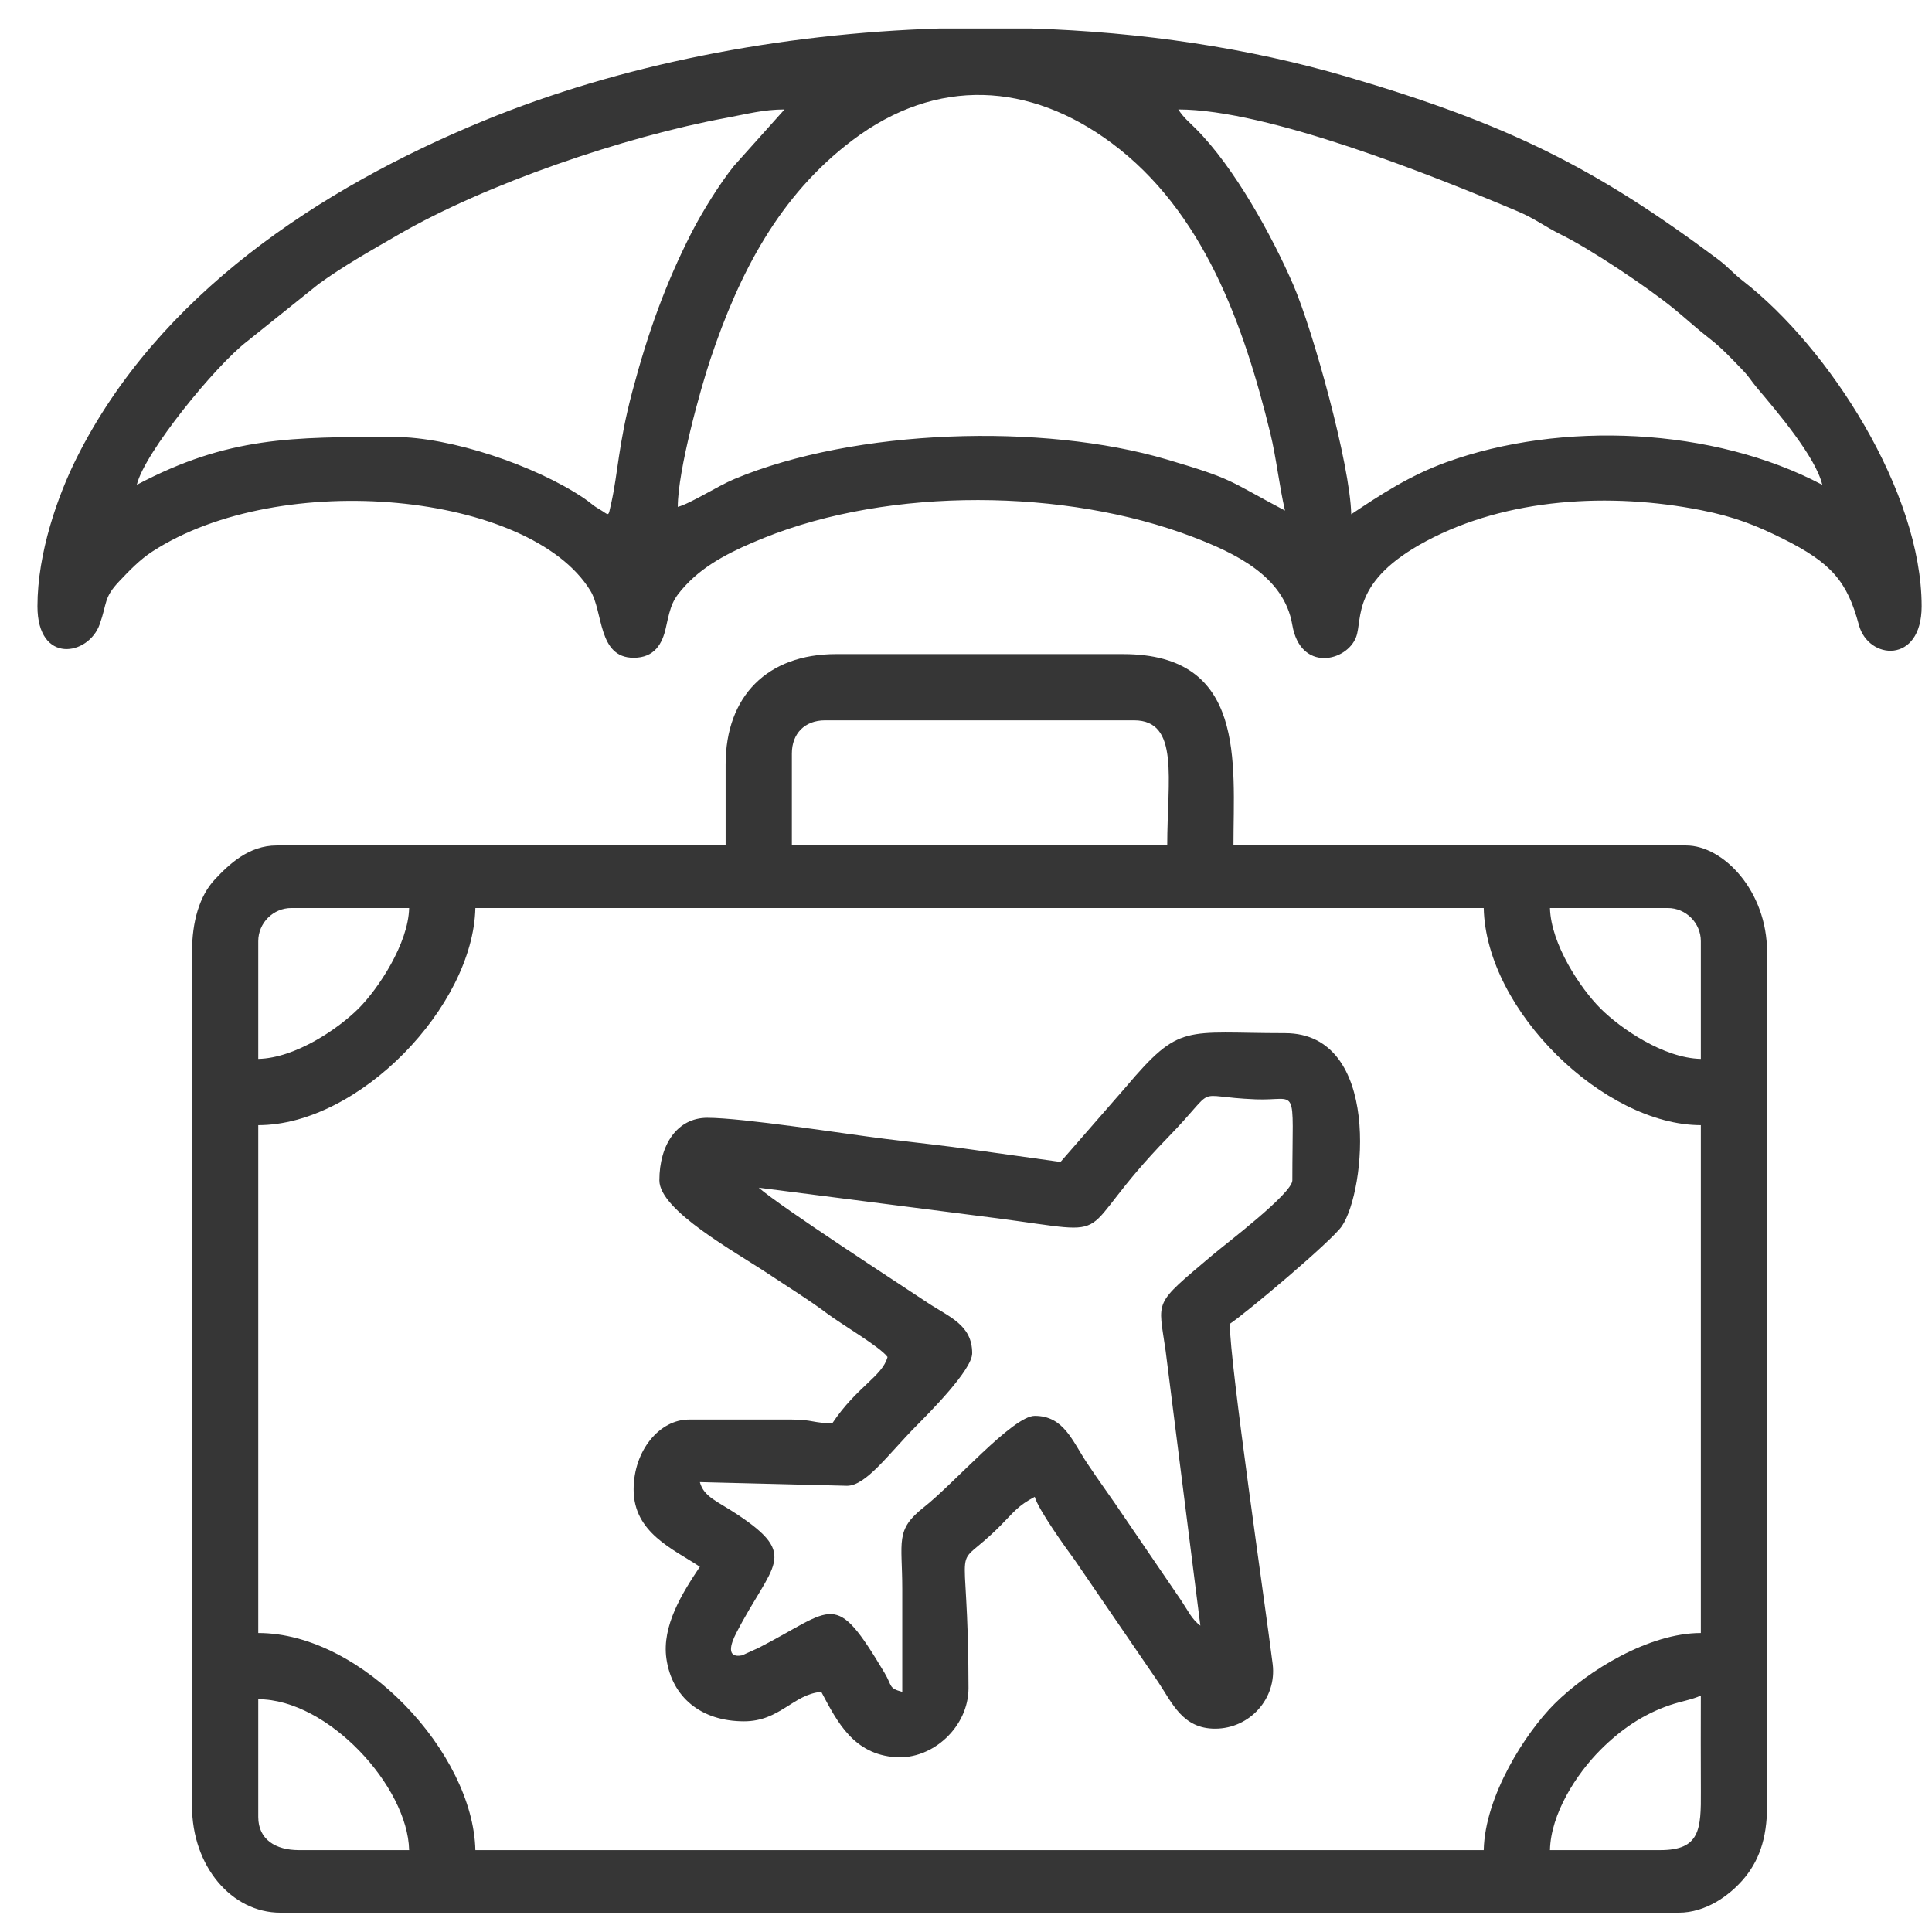 <?xml version="1.0" encoding="UTF-8"?>
<!DOCTYPE svg PUBLIC "-//W3C//DTD SVG 1.1//EN" "http://www.w3.org/Graphics/SVG/1.1/DTD/svg11.dtd">
<!-- Creator: CorelDRAW 2020 (64 Bit) -->
<svg xmlns="http://www.w3.org/2000/svg" xml:space="preserve" width="67.733mm" height="67.733mm" version="1.1" style="shape-rendering:geometricPrecision; text-rendering:geometricPrecision; image-rendering:optimizeQuality; fill-rule:evenodd; clip-rule:evenodd"
viewBox="0 0 6773.32 6773.32"
 xmlns:xlink="http://www.w3.org/1999/xlink"
 xmlns:xodm="http://www.corel.com/coreldraw/odm/2003">
 <defs>
  <style type="text/css">
   <![CDATA[
    .fil0 {fill:#363636}
   ]]>
  </style>
 </defs>
 <g id="Camada_x0020_1">
  <g id="_2752892888080">
   <path class="fil0" d="M5820.98 6486.26l-387.05 0c2.82,-126.29 91.4,-265.8 177.28,-351.7 69.72,-69.71 147.15,-123.86 243.25,-156.69 38.25,-13.06 79.2,-19.45 108.44,-33.48 0,111.79 -0.66,223.77 0.09,335.53 0.9,134.02 -3.08,206.34 -142.01,206.34zm-4915.58 -116.11l0 -412.87c244.23,0 523.99,305.33 528.97,528.98l-387.05 0c-80.51,0 -141.92,-36.92 -141.92,-116.11zm0 -2425.54c353.49,0 753.52,-416.32 761.2,-761.21l3535.1 0c8.04,361.29 423.47,761.21 761.2,761.21l0 1780.45c-181.93,0 -396.41,131.93 -512.99,248.22 -101.47,101.2 -243.98,322.7 -248.21,512.98l-3535.1 0c-7.55,-339.64 -396.83,-761.2 -761.2,-761.2l0 -1780.45zm4528.53 -761.21l412.85 0c63.78,0 116.12,52.35 116.12,116.12l0 412.85c-130.71,-2.91 -281.32,-106.38 -351.95,-177.02 -69.8,-69.81 -173.5,-224.46 -177.02,-351.95zm-4528.53 528.97l0 -412.85c0,-63.77 52.34,-116.12 116.12,-116.12l412.85 0c-2.77,124.7 -108.63,283.58 -177.02,351.95 -70.63,70.64 -221.23,174.11 -351.95,177.02zm1870.76 -1070.84c0,-70.25 45.86,-116.12 116.11,-116.12l1083.76 0c160.27,0 116.11,206.66 116.11,438.65l-1315.98 0 0 -322.53zm-232.24 38.7l0 283.83 -1574.02 0c-97.52,0 -166.73,65.74 -216.52,118.94 -54.06,57.77 -80.21,147.84 -80.21,255.23l0 2993.21c0,211.4 139,374.15 309.64,374.15l4902.68 0c94.58,0 175.36,-59.41 222.65,-112.79 57.03,-64.4 86.99,-144.48 86.99,-261.36l0 -2993.21c0,-215.89 -154.39,-374.17 -283.83,-374.17l-1586.92 0c0,-290.84 46,-670.88 -387.06,-670.88l-1006.34 0c-240.16,0 -387.06,146.9 -387.06,387.05z"/>
   <path class="fil0" d="M2376.21 1777.1c0,-128.29 79.83,-414.49 114.38,-517.8 101.61,-303.98 241.98,-573.99 497.26,-767.12 296.72,-224.49 623.81,-202.96 909.2,9.21 322.24,239.56 463.47,637.34 556.5,1017.52 21.05,86.03 31.17,184.02 51.45,271.1 -202.31,-107.05 -176.87,-108.99 -414.35,-179.15 -434.69,-128.41 -1092.97,-108.17 -1515.58,68.38 -59.99,25.06 -153.31,85.7 -198.86,97.86zm918.13 -1677.23l320.98 0c384.77,12.07 762.74,67.98 1107.51,169.22 564.52,165.77 870.58,319.32 1297.38,637.88 41.54,31.01 51.2,47.47 90.08,77.67 303.57,235.8 626.72,740.54 626.72,1140.81 0,203.78 -187.1,188.76 -220.09,65.26 -40.58,-151.98 -96.56,-217.63 -265.82,-301.85 -95.07,-47.32 -169.97,-77.09 -286.84,-100.21 -319.11,-63.12 -680.9,-43.13 -964.84,108.73 -263.41,140.84 -221.41,272.41 -244.94,335.64 -32.24,86.72 -195.6,125.12 -223.97,-42.76 -28.8,-170.47 -200.92,-251.47 -349.75,-308.25 -445.21,-169.83 -1058.8,-175.02 -1502.36,3.77 -106.07,42.76 -203.08,89.74 -273.53,165.12 -46.95,50.24 -52.86,69.11 -70.26,149.08 -12.27,56.4 -39.42,106.1 -113.22,106.1 -125.92,0 -105.95,-160.81 -151.7,-235.37 -210.67,-343.44 -1083.94,-430.8 -1536.34,-136.67 -42.95,27.93 -79.89,66.42 -115.4,103.92 -55.45,58.63 -41.58,75.37 -68.48,150.85 -39.36,110.45 -218.18,141.41 -218.18,-63.36 0,-187.97 72.11,-389.74 137.6,-520.38 285.92,-570.34 850.72,-944.26 1425.2,-1180.96 478.4,-197.12 1038.77,-306.61 1600.25,-324.24zm836.51 283.85c312.75,0 890.06,230.45 1190.74,357.46 59.58,25.17 95.7,53.96 151.05,81.19 102.69,50.51 302.37,183.48 397,260.99 46.97,38.47 78.46,68.54 126.53,105.7 39.87,30.85 77.15,70.83 112.13,107.19 27.45,28.5 28.26,36.07 52,64.14 67.99,80.38 205.58,241.53 228.36,339.3 -382.45,-202.37 -916.06,-224.69 -1317.77,-79.2 -128.34,46.5 -230.66,113.44 -333.66,182.42 -3.9,-174.83 -134.43,-645.37 -202.81,-803.53 -73.58,-170.26 -206.19,-412.37 -342.1,-548.13 -26.86,-26.85 -41.23,-37.32 -61.47,-67.53zm-2748.09 1148.25c-358.79,0 -582.61,-1.87 -903.12,167.72 25.89,-111.12 274.72,-417.17 387.05,-503.17l250.55 -201c91.18,-65.95 184.13,-117.53 279,-172.57 304.28,-176.57 789.23,-343.22 1151.14,-409.98 71.2,-13.13 129.1,-29.25 202.98,-29.25l-176.75 197.39c-49.34,60.84 -113.07,163.45 -150.3,236.76 -89.68,176.69 -150.48,344.07 -206.46,554.74 -49.3,185.57 -50.17,286.09 -74.11,392.3 -11.62,51.56 -5.44,41.08 -41.98,19.96 -26.19,-15.13 -27.46,-20.68 -54.6,-38.87 -170.01,-113.99 -465.71,-214.03 -663.4,-214.03z"/>
   <path class="fil0" d="M4208.26 5699.25c-30.08,-22.04 -44.13,-53.96 -66.94,-87.88l-198.83 -291.45c-46.85,-70.28 -86.19,-122.44 -131.63,-190.91 -52.24,-78.72 -81.92,-165.17 -183.18,-165.17 -76.58,0 -283.71,238.04 -389.04,320.57 -101.3,79.38 -75.44,119.3 -75.43,285.83 0.02,120.41 0,240.83 0,361.24 -49.13,-13.12 -34.48,-20.3 -62.23,-66.77 -176.16,-294.97 -174.47,-224.82 -441.11,-87.7l-58.21 26.45c-56.35,10.67 -40.53,-39.21 -20.37,-78.32 125.41,-243.28 222.69,-270.21 3.91,-415.52 -71.17,-47.27 -117.73,-61.61 -131.58,-113.54l516.06 12.9c66.5,0 145.18,-111.38 242.17,-209.4 44.93,-45.41 196.5,-196.88 196.5,-255.06 0,-100.33 -80.37,-126.71 -157.4,-178.05 -97.69,-65.11 -511.7,-333.69 -590.91,-402.54l834.82 107.02c451.47,59.28 250.31,75.62 600.65,-284.27 183.26,-188.22 75.17,-141.88 306.45,-132.56 152.91,6.16 128.84,-61.93 128.84,284.01 0,45.75 -233.58,222.65 -279.98,261.91 -211.04,178.53 -190.14,152.58 -164.13,337.02l121.57 962.19zm-490.26 -1625.62l-305.7 -42.67c-97.18,-14.17 -198.31,-24.53 -309.94,-38.4 -142.69,-17.74 -498.79,-73.75 -622.94,-73.75 -104.89,0 -167.73,94.07 -167.73,219.32 0,105.7 267.19,251.26 381.89,327.72 72.79,48.54 139.51,88.96 207.97,140.38 49.22,36.97 184.07,115.72 210.05,151.19 -18.13,67.92 -107.14,103.24 -193.53,232.24 -65.4,0 -70.28,-12.91 -141.91,-12.91l-361.24 0c-101.92,0 -193.53,107.81 -193.53,245.14 0,152.41 139.23,208.66 232.23,270.94 -61.64,92.04 -133.99,207.22 -117.21,322.7 19.5,134.34 121.04,219.16 272.03,219.16 126.12,0 171.98,-94.97 270.93,-103.21 56.61,106.97 113.72,218.84 260.59,228.97 130.65,9.01 255.48,-107.32 255.48,-241.88 0,-583.08 -69.47,-386.5 112.92,-570.87 46.55,-47.06 59.93,-68.59 119.32,-100.01 11.53,43.2 109.24,179.93 139.95,221.29l293.53 428.98c48.55,72.93 85.19,162.54 198.71,162.54 121.56,0 216.98,-105.83 201.9,-226.48 -26.29,-210.05 -150.3,-1055.11 -150.3,-1192.71 60.3,-40.39 357.2,-290.39 392.89,-342.52 84.76,-123.79 138.85,-676.73 -199.36,-676.73 -354.25,0 -366.55,-37.46 -558.64,189.67l-228.36 261.9z"/>
  </g>
 </g>
</svg>
